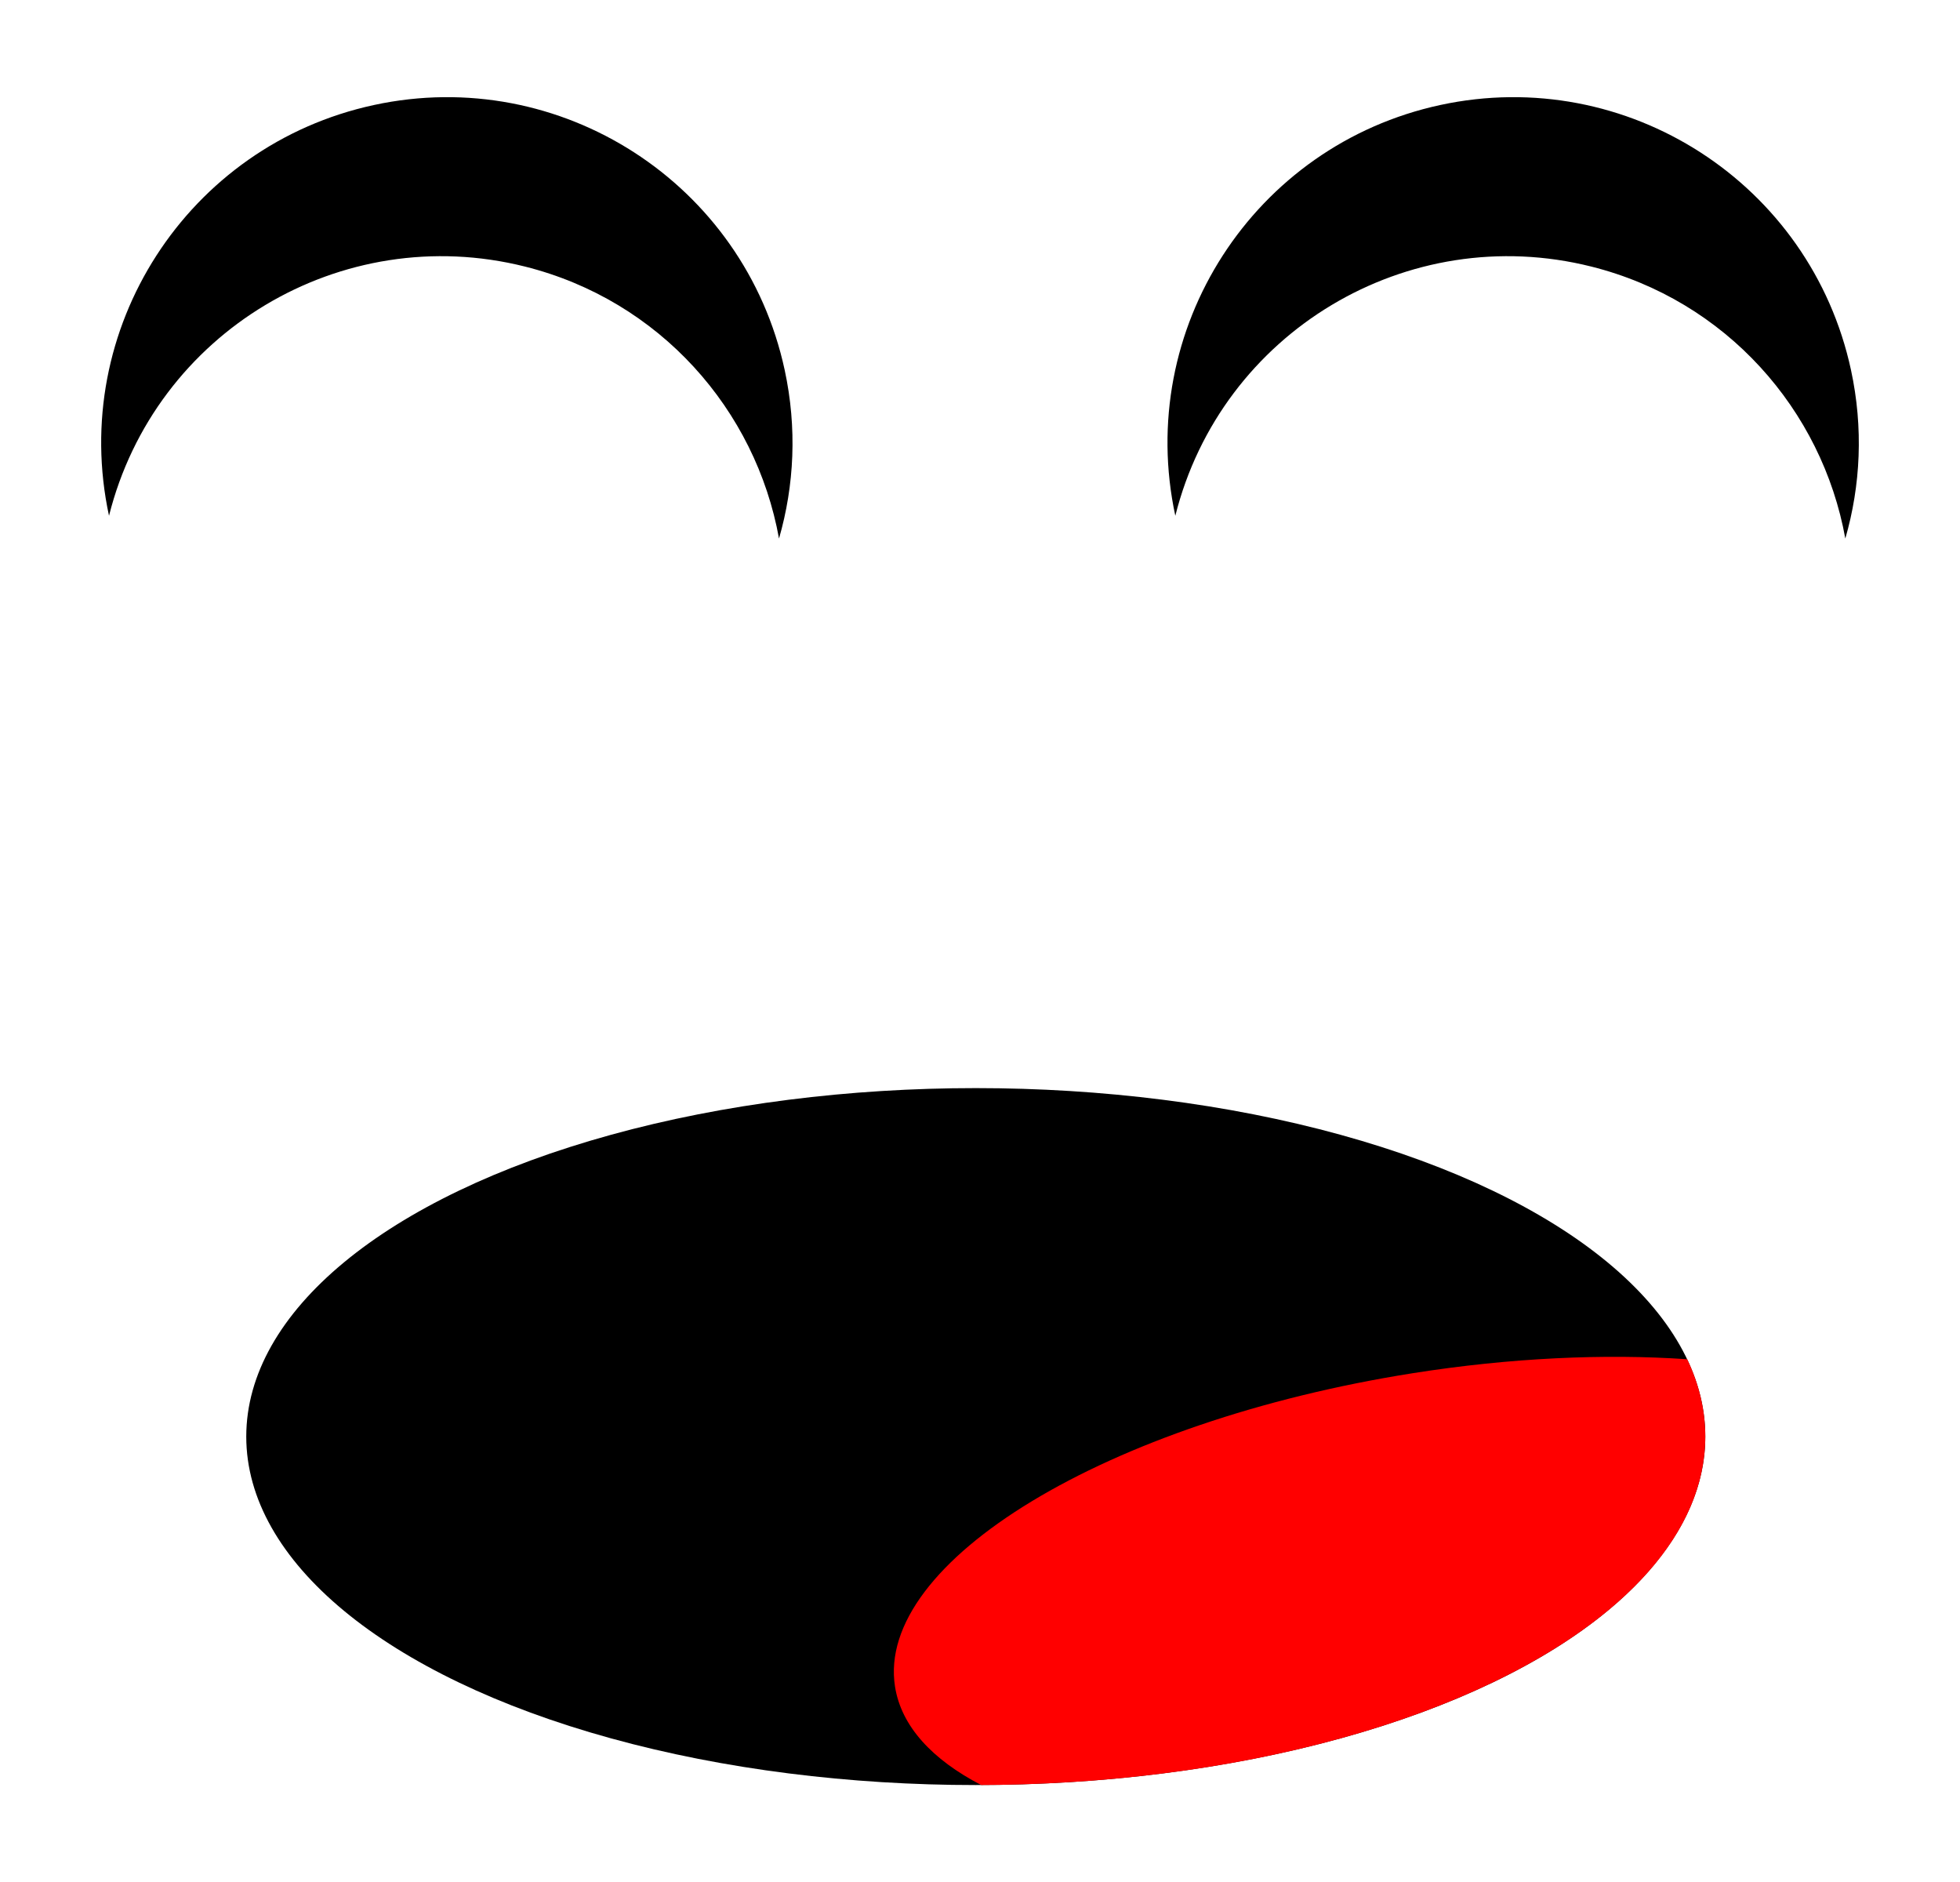 <?xml version="1.0" encoding="utf-8"?>

<!DOCTYPE svg PUBLIC "-//W3C//DTD SVG 1.1//EN" "http://www.w3.org/Graphics/SVG/1.1/DTD/svg11.dtd">
<svg version="1.1" id="Layer_1" xmlns="http://www.w3.org/2000/svg" xmlns:xlink="http://www.w3.org/1999/xlink" x="0px" y="0px"
	 viewBox="0 0 1858.328 1784.197" enable-background="new 0 0 1858.328 1784.197" xml:space="preserve">
<g>
	<path d="M497.744,252.68c127.934,32.085,218.87,135.923,240.854,257.804c14.537-50.343,17.207-104.897,5.389-159.707
		C705.842,173.871,531.508,61.384,354.603,99.529C177.698,137.674,65.21,312.007,103.355,488.913
		C147.029,314.771,323.603,209.006,497.744,252.68z"/>
	<path d="M1508.741,252.68c127.934,32.085,218.87,135.923,240.854,257.804c14.537-50.343,17.207-104.897,5.389-159.707
		C1716.838,173.871,1542.505,61.384,1365.6,99.529c-176.905,38.145-289.393,212.478-251.248,389.384
		C1158.025,314.771,1334.599,209.006,1508.741,252.68z"/>
	<ellipse cx="925.165" cy="1361.773" rx="691.682" ry="330.326"/>
	<path fill="#FF0000" d="M1339.429,1301.702c-289.774,45.781-509.53,178.804-490.838,297.117
		c5.935,37.569,35.228,69.125,81.686,93.25c379.647-1.315,686.57-148.677,686.57-330.295c0-25.198-5.935-49.732-17.125-73.313
		C1521.259,1283.107,1432.397,1287.014,1339.429,1301.702z"/>
</g>
</svg>
